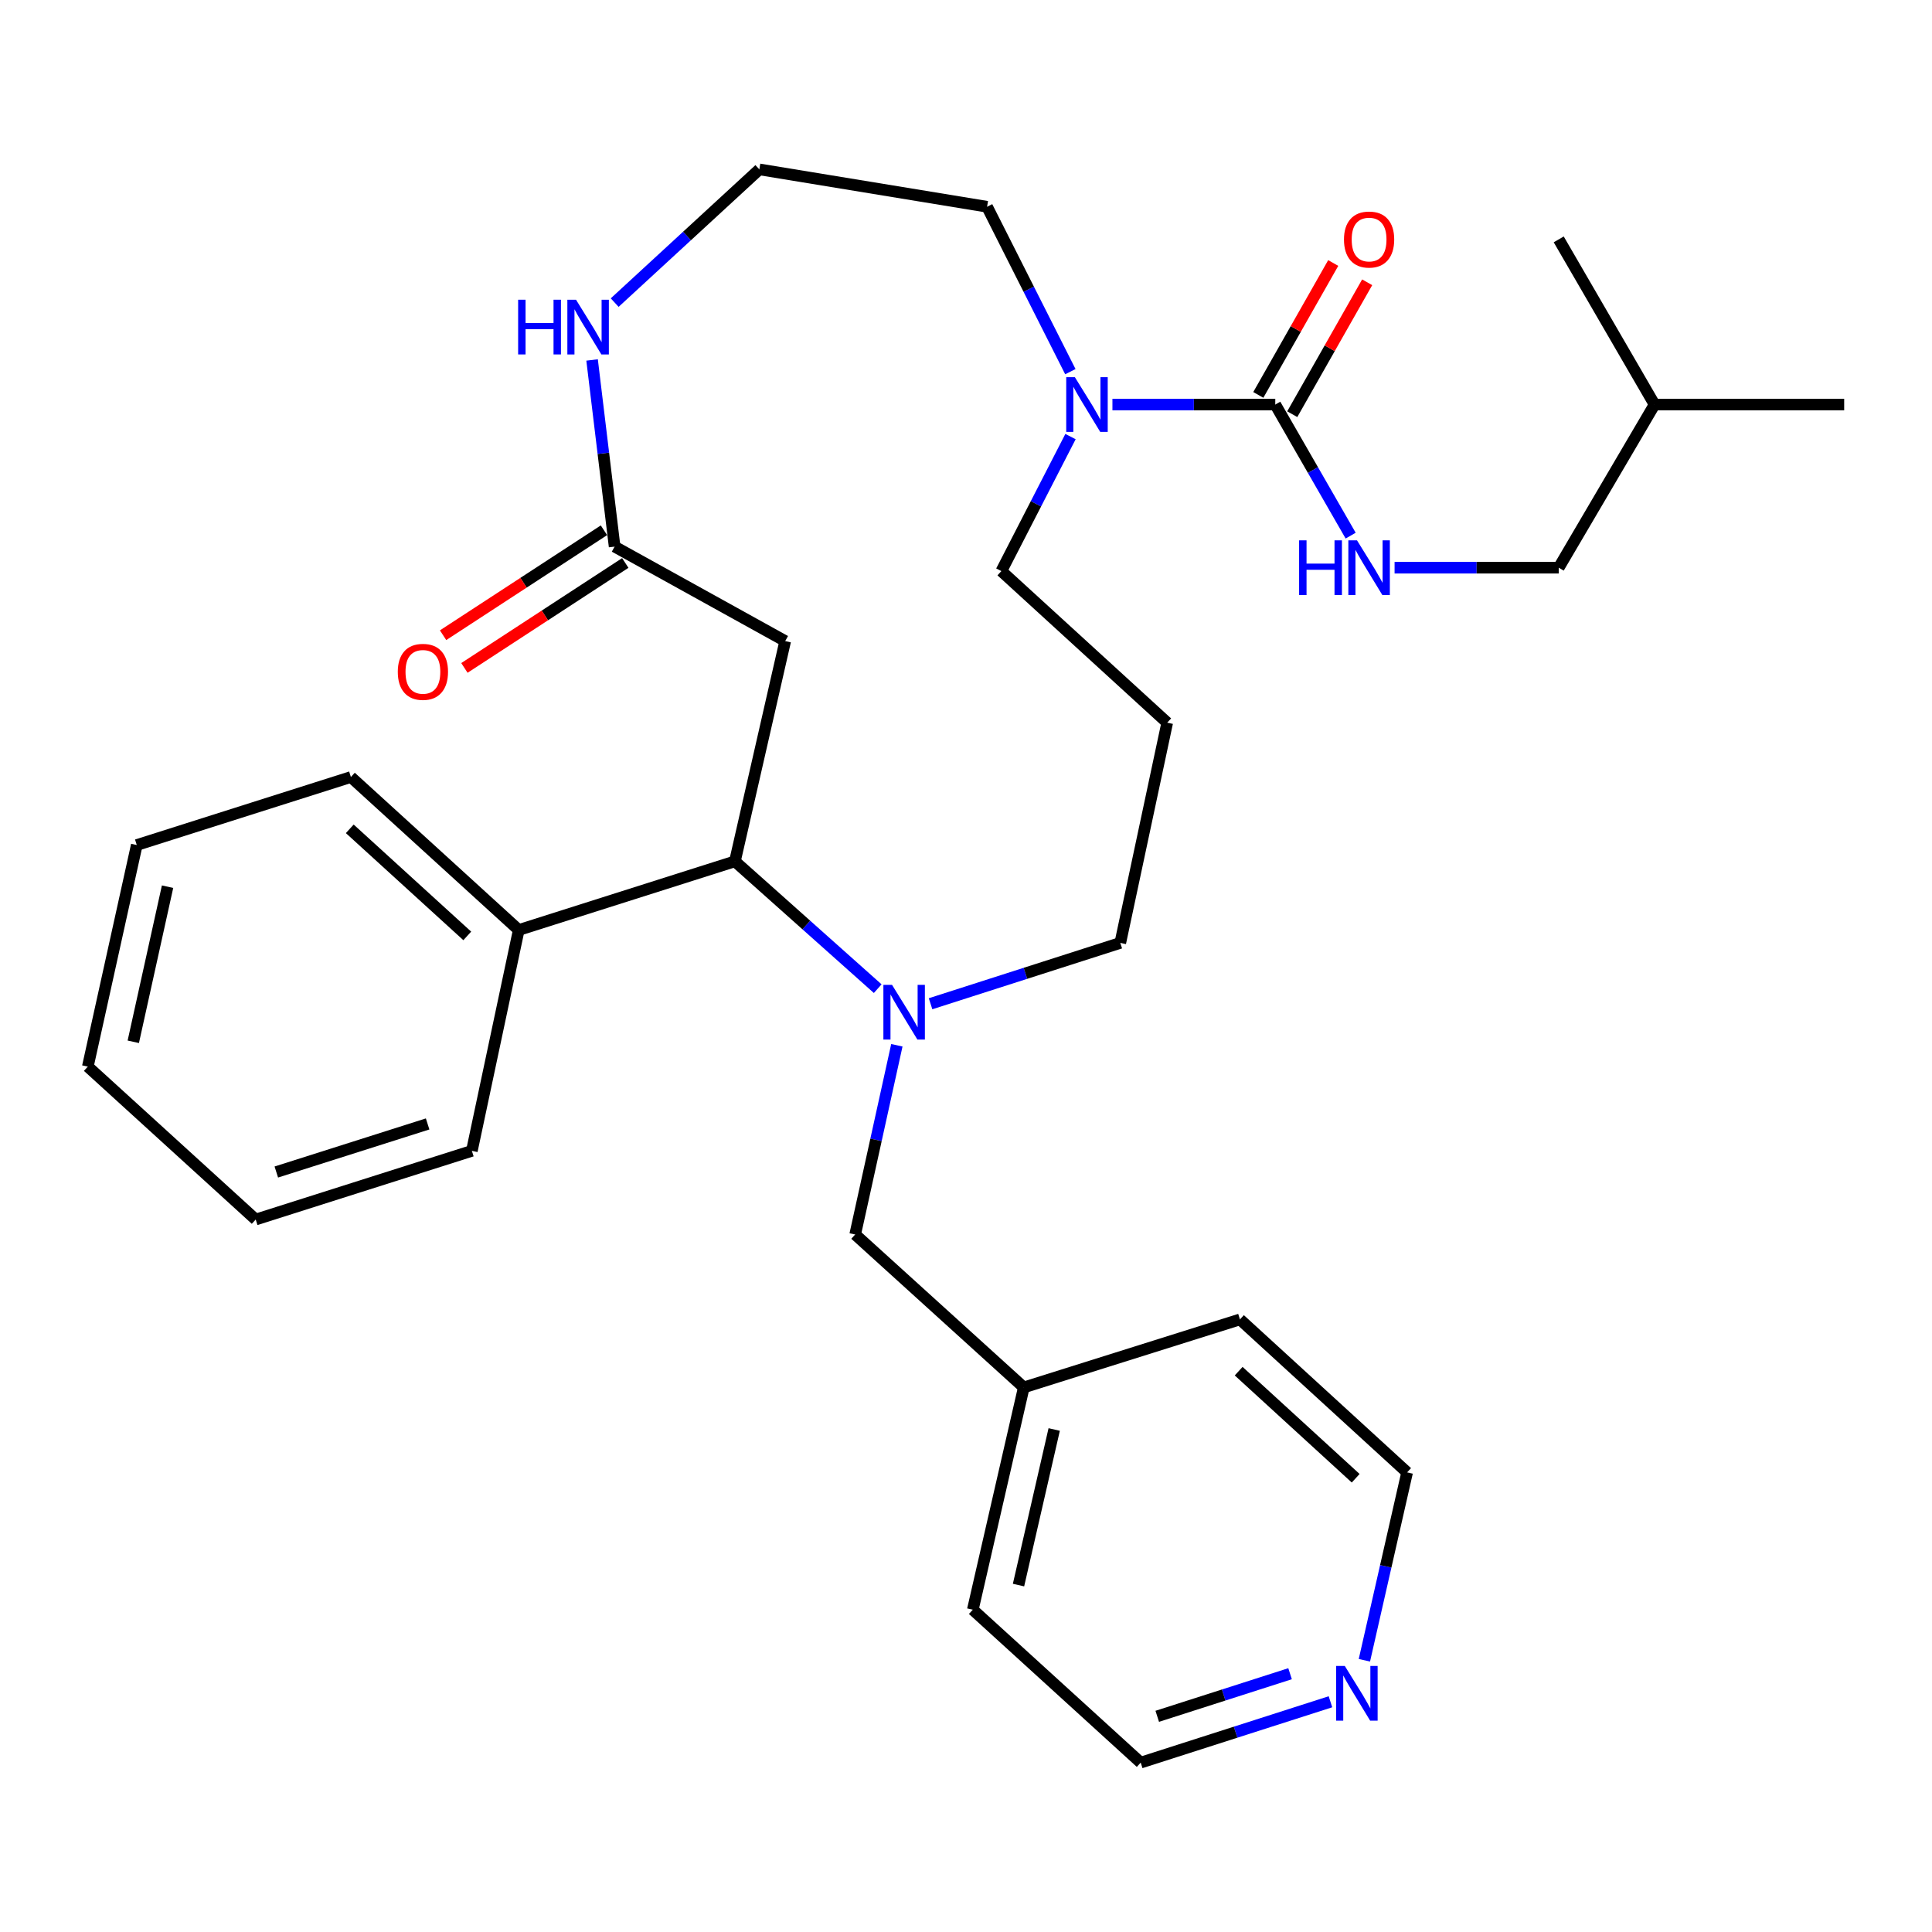 <?xml version='1.0' encoding='iso-8859-1'?>
<svg version='1.1' baseProfile='full'
              xmlns='http://www.w3.org/2000/svg'
                      xmlns:rdkit='http://www.rdkit.org/xml'
                      xmlns:xlink='http://www.w3.org/1999/xlink'
                  xml:space='preserve'
width='1000px' height='1000px' viewBox='0 0 1000 1000'>
<!-- END OF HEADER -->
<rect style='opacity:1.0;fill:#FFFFFF;stroke:none' width='1000' height='1000' x='0' y='0'> </rect>
<path class='bond-1' d='M 454.305,511.733 L 417.349,478.78' style='fill:none;fill-rule:evenodd;stroke:#0000FF;stroke-width:6px;stroke-linecap:butt;stroke-linejoin:miter;stroke-opacity:1' />
<path class='bond-1' d='M 417.349,478.78 L 380.393,445.827' style='fill:none;fill-rule:evenodd;stroke:#000000;stroke-width:6px;stroke-linecap:butt;stroke-linejoin:miter;stroke-opacity:1' />
<path class='bond-7' d='M 464.212,541.031 L 453.425,590.002' style='fill:none;fill-rule:evenodd;stroke:#0000FF;stroke-width:6px;stroke-linecap:butt;stroke-linejoin:miter;stroke-opacity:1' />
<path class='bond-7' d='M 453.425,590.002 L 442.639,638.974' style='fill:none;fill-rule:evenodd;stroke:#000000;stroke-width:6px;stroke-linecap:butt;stroke-linejoin:miter;stroke-opacity:1' />
<path class='bond-12' d='M 481.657,519.539 L 530.759,503.791' style='fill:none;fill-rule:evenodd;stroke:#0000FF;stroke-width:6px;stroke-linecap:butt;stroke-linejoin:miter;stroke-opacity:1' />
<path class='bond-12' d='M 530.759,503.791 L 579.861,488.043' style='fill:none;fill-rule:evenodd;stroke:#000000;stroke-width:6px;stroke-linecap:butt;stroke-linejoin:miter;stroke-opacity:1' />
<path class='bond-0' d='M 660.082,209.399 L 617.937,209.399' style='fill:none;fill-rule:evenodd;stroke:#000000;stroke-width:6px;stroke-linecap:butt;stroke-linejoin:miter;stroke-opacity:1' />
<path class='bond-0' d='M 617.937,209.399 L 575.792,209.399' style='fill:none;fill-rule:evenodd;stroke:#0000FF;stroke-width:6px;stroke-linecap:butt;stroke-linejoin:miter;stroke-opacity:1' />
<path class='bond-5' d='M 660.082,209.399 L 679.59,243.322' style='fill:none;fill-rule:evenodd;stroke:#000000;stroke-width:6px;stroke-linecap:butt;stroke-linejoin:miter;stroke-opacity:1' />
<path class='bond-5' d='M 679.59,243.322 L 699.098,277.245' style='fill:none;fill-rule:evenodd;stroke:#0000FF;stroke-width:6px;stroke-linecap:butt;stroke-linejoin:miter;stroke-opacity:1' />
<path class='bond-8' d='M 668.868,214.389 L 688.258,180.249' style='fill:none;fill-rule:evenodd;stroke:#000000;stroke-width:6px;stroke-linecap:butt;stroke-linejoin:miter;stroke-opacity:1' />
<path class='bond-8' d='M 688.258,180.249 L 707.648,146.11' style='fill:none;fill-rule:evenodd;stroke:#FF0000;stroke-width:6px;stroke-linecap:butt;stroke-linejoin:miter;stroke-opacity:1' />
<path class='bond-8' d='M 651.295,204.408 L 670.685,170.269' style='fill:none;fill-rule:evenodd;stroke:#000000;stroke-width:6px;stroke-linecap:butt;stroke-linejoin:miter;stroke-opacity:1' />
<path class='bond-8' d='M 670.685,170.269 L 690.075,136.129' style='fill:none;fill-rule:evenodd;stroke:#FF0000;stroke-width:6px;stroke-linecap:butt;stroke-linejoin:miter;stroke-opacity:1' />
<path class='bond-3' d='M 380.393,445.827 L 406.419,331.823' style='fill:none;fill-rule:evenodd;stroke:#000000;stroke-width:6px;stroke-linecap:butt;stroke-linejoin:miter;stroke-opacity:1' />
<path class='bond-9' d='M 380.393,445.827 L 268.5,481.362' style='fill:none;fill-rule:evenodd;stroke:#000000;stroke-width:6px;stroke-linecap:butt;stroke-linejoin:miter;stroke-opacity:1' />
<path class='bond-2' d='M 554.09,225.981 L 536.195,260.787' style='fill:none;fill-rule:evenodd;stroke:#0000FF;stroke-width:6px;stroke-linecap:butt;stroke-linejoin:miter;stroke-opacity:1' />
<path class='bond-2' d='M 536.195,260.787 L 518.301,295.592' style='fill:none;fill-rule:evenodd;stroke:#000000;stroke-width:6px;stroke-linecap:butt;stroke-linejoin:miter;stroke-opacity:1' />
<path class='bond-18' d='M 554.017,192.371 L 532.465,149.693' style='fill:none;fill-rule:evenodd;stroke:#0000FF;stroke-width:6px;stroke-linecap:butt;stroke-linejoin:miter;stroke-opacity:1' />
<path class='bond-18' d='M 532.465,149.693 L 510.913,107.015' style='fill:none;fill-rule:evenodd;stroke:#000000;stroke-width:6px;stroke-linecap:butt;stroke-linejoin:miter;stroke-opacity:1' />
<path class='bond-4' d='M 406.419,331.823 L 318.126,282.927' style='fill:none;fill-rule:evenodd;stroke:#000000;stroke-width:6px;stroke-linecap:butt;stroke-linejoin:miter;stroke-opacity:1' />
<path class='bond-6' d='M 318.126,282.927 L 312.293,234.621' style='fill:none;fill-rule:evenodd;stroke:#000000;stroke-width:6px;stroke-linecap:butt;stroke-linejoin:miter;stroke-opacity:1' />
<path class='bond-6' d='M 312.293,234.621 L 306.461,186.315' style='fill:none;fill-rule:evenodd;stroke:#0000FF;stroke-width:6px;stroke-linecap:butt;stroke-linejoin:miter;stroke-opacity:1' />
<path class='bond-10' d='M 312.604,274.465 L 270.971,301.627' style='fill:none;fill-rule:evenodd;stroke:#000000;stroke-width:6px;stroke-linecap:butt;stroke-linejoin:miter;stroke-opacity:1' />
<path class='bond-10' d='M 270.971,301.627 L 229.338,328.789' style='fill:none;fill-rule:evenodd;stroke:#FF0000;stroke-width:6px;stroke-linecap:butt;stroke-linejoin:miter;stroke-opacity:1' />
<path class='bond-10' d='M 323.647,291.39 L 282.014,318.552' style='fill:none;fill-rule:evenodd;stroke:#000000;stroke-width:6px;stroke-linecap:butt;stroke-linejoin:miter;stroke-opacity:1' />
<path class='bond-10' d='M 282.014,318.552 L 240.38,345.714' style='fill:none;fill-rule:evenodd;stroke:#FF0000;stroke-width:6px;stroke-linecap:butt;stroke-linejoin:miter;stroke-opacity:1' />
<path class='bond-14' d='M 721.834,293.841 L 764.313,293.841' style='fill:none;fill-rule:evenodd;stroke:#0000FF;stroke-width:6px;stroke-linecap:butt;stroke-linejoin:miter;stroke-opacity:1' />
<path class='bond-14' d='M 764.313,293.841 L 806.792,293.841' style='fill:none;fill-rule:evenodd;stroke:#000000;stroke-width:6px;stroke-linecap:butt;stroke-linejoin:miter;stroke-opacity:1' />
<path class='bond-16' d='M 318.158,156.629 L 355.597,122.149' style='fill:none;fill-rule:evenodd;stroke:#0000FF;stroke-width:6px;stroke-linecap:butt;stroke-linejoin:miter;stroke-opacity:1' />
<path class='bond-16' d='M 355.597,122.149 L 393.036,87.67' style='fill:none;fill-rule:evenodd;stroke:#000000;stroke-width:6px;stroke-linecap:butt;stroke-linejoin:miter;stroke-opacity:1' />
<path class='bond-17' d='M 442.639,638.974 L 529.91,718.128' style='fill:none;fill-rule:evenodd;stroke:#000000;stroke-width:6px;stroke-linecap:butt;stroke-linejoin:miter;stroke-opacity:1' />
<path class='bond-22' d='M 268.5,481.362 L 181.622,402.186' style='fill:none;fill-rule:evenodd;stroke:#000000;stroke-width:6px;stroke-linecap:butt;stroke-linejoin:miter;stroke-opacity:1' />
<path class='bond-22' d='M 241.856,484.423 L 181.041,428.999' style='fill:none;fill-rule:evenodd;stroke:#000000;stroke-width:6px;stroke-linecap:butt;stroke-linejoin:miter;stroke-opacity:1' />
<path class='bond-23' d='M 268.5,481.362 L 244.237,595.681' style='fill:none;fill-rule:evenodd;stroke:#000000;stroke-width:6px;stroke-linecap:butt;stroke-linejoin:miter;stroke-opacity:1' />
<path class='bond-11' d='M 688.642,880.833 L 639.534,896.582' style='fill:none;fill-rule:evenodd;stroke:#0000FF;stroke-width:6px;stroke-linecap:butt;stroke-linejoin:miter;stroke-opacity:1' />
<path class='bond-11' d='M 639.534,896.582 L 590.426,912.33' style='fill:none;fill-rule:evenodd;stroke:#000000;stroke-width:6px;stroke-linecap:butt;stroke-linejoin:miter;stroke-opacity:1' />
<path class='bond-11' d='M 667.738,866.314 L 633.363,877.337' style='fill:none;fill-rule:evenodd;stroke:#0000FF;stroke-width:6px;stroke-linecap:butt;stroke-linejoin:miter;stroke-opacity:1' />
<path class='bond-11' d='M 633.363,877.337 L 598.987,888.361' style='fill:none;fill-rule:evenodd;stroke:#000000;stroke-width:6px;stroke-linecap:butt;stroke-linejoin:miter;stroke-opacity:1' />
<path class='bond-31' d='M 706.206,859.355 L 717.264,810.731' style='fill:none;fill-rule:evenodd;stroke:#0000FF;stroke-width:6px;stroke-linecap:butt;stroke-linejoin:miter;stroke-opacity:1' />
<path class='bond-31' d='M 717.264,810.731 L 728.322,762.106' style='fill:none;fill-rule:evenodd;stroke:#000000;stroke-width:6px;stroke-linecap:butt;stroke-linejoin:miter;stroke-opacity:1' />
<path class='bond-13' d='M 579.861,488.043 L 604.146,374.061' style='fill:none;fill-rule:evenodd;stroke:#000000;stroke-width:6px;stroke-linecap:butt;stroke-linejoin:miter;stroke-opacity:1' />
<path class='bond-15' d='M 604.146,374.061 L 518.301,295.592' style='fill:none;fill-rule:evenodd;stroke:#000000;stroke-width:6px;stroke-linecap:butt;stroke-linejoin:miter;stroke-opacity:1' />
<path class='bond-21' d='M 806.792,293.841 L 856.395,209.399' style='fill:none;fill-rule:evenodd;stroke:#000000;stroke-width:6px;stroke-linecap:butt;stroke-linejoin:miter;stroke-opacity:1' />
<path class='bond-32' d='M 393.036,87.67 L 510.913,107.015' style='fill:none;fill-rule:evenodd;stroke:#000000;stroke-width:6px;stroke-linecap:butt;stroke-linejoin:miter;stroke-opacity:1' />
<path class='bond-24' d='M 529.91,718.128 L 641.792,682.93' style='fill:none;fill-rule:evenodd;stroke:#000000;stroke-width:6px;stroke-linecap:butt;stroke-linejoin:miter;stroke-opacity:1' />
<path class='bond-25' d='M 529.91,718.128 L 503.525,833.176' style='fill:none;fill-rule:evenodd;stroke:#000000;stroke-width:6px;stroke-linecap:butt;stroke-linejoin:miter;stroke-opacity:1' />
<path class='bond-25' d='M 545.651,739.903 L 527.181,820.436' style='fill:none;fill-rule:evenodd;stroke:#000000;stroke-width:6px;stroke-linecap:butt;stroke-linejoin:miter;stroke-opacity:1' />
<path class='bond-19' d='M 590.426,912.33 L 503.525,833.176' style='fill:none;fill-rule:evenodd;stroke:#000000;stroke-width:6px;stroke-linecap:butt;stroke-linejoin:miter;stroke-opacity:1' />
<path class='bond-20' d='M 728.322,762.106 L 641.792,682.93' style='fill:none;fill-rule:evenodd;stroke:#000000;stroke-width:6px;stroke-linecap:butt;stroke-linejoin:miter;stroke-opacity:1' />
<path class='bond-20' d='M 701.7,765.139 L 641.129,709.716' style='fill:none;fill-rule:evenodd;stroke:#000000;stroke-width:6px;stroke-linecap:butt;stroke-linejoin:miter;stroke-opacity:1' />
<path class='bond-26' d='M 856.395,209.399 L 954.545,209.399' style='fill:none;fill-rule:evenodd;stroke:#000000;stroke-width:6px;stroke-linecap:butt;stroke-linejoin:miter;stroke-opacity:1' />
<path class='bond-27' d='M 856.395,209.399 L 806.792,123.901' style='fill:none;fill-rule:evenodd;stroke:#000000;stroke-width:6px;stroke-linecap:butt;stroke-linejoin:miter;stroke-opacity:1' />
<path class='bond-29' d='M 181.622,402.186 L 70.795,437.384' style='fill:none;fill-rule:evenodd;stroke:#000000;stroke-width:6px;stroke-linecap:butt;stroke-linejoin:miter;stroke-opacity:1' />
<path class='bond-28' d='M 244.237,595.681 L 132.355,631.227' style='fill:none;fill-rule:evenodd;stroke:#000000;stroke-width:6px;stroke-linecap:butt;stroke-linejoin:miter;stroke-opacity:1' />
<path class='bond-28' d='M 221.336,581.752 L 143.018,606.634' style='fill:none;fill-rule:evenodd;stroke:#000000;stroke-width:6px;stroke-linecap:butt;stroke-linejoin:miter;stroke-opacity:1' />
<path class='bond-30' d='M 132.355,631.227 L 45.455,552.073' style='fill:none;fill-rule:evenodd;stroke:#000000;stroke-width:6px;stroke-linecap:butt;stroke-linejoin:miter;stroke-opacity:1' />
<path class='bond-33' d='M 70.795,437.384 L 45.455,552.073' style='fill:none;fill-rule:evenodd;stroke:#000000;stroke-width:6px;stroke-linecap:butt;stroke-linejoin:miter;stroke-opacity:1' />
<path class='bond-33' d='M 86.728,458.948 L 68.989,539.23' style='fill:none;fill-rule:evenodd;stroke:#000000;stroke-width:6px;stroke-linecap:butt;stroke-linejoin:miter;stroke-opacity:1' />
<path  class='atom-0' d='M 461.719 509.766
L 470.999 524.766
Q 471.919 526.246, 473.399 528.926
Q 474.879 531.606, 474.959 531.766
L 474.959 509.766
L 478.719 509.766
L 478.719 538.086
L 474.839 538.086
L 464.879 521.686
Q 463.719 519.766, 462.479 517.566
Q 461.279 515.366, 460.919 514.686
L 460.919 538.086
L 457.239 538.086
L 457.239 509.766
L 461.719 509.766
' fill='#0000FF'/>
<path  class='atom-3' d='M 556.356 195.239
L 565.636 210.239
Q 566.556 211.719, 568.036 214.399
Q 569.516 217.079, 569.596 217.239
L 569.596 195.239
L 573.356 195.239
L 573.356 223.559
L 569.476 223.559
L 559.516 207.159
Q 558.356 205.239, 557.116 203.039
Q 555.916 200.839, 555.556 200.159
L 555.556 223.559
L 551.876 223.559
L 551.876 195.239
L 556.356 195.239
' fill='#0000FF'/>
<path  class='atom-6' d='M 672.421 279.681
L 676.261 279.681
L 676.261 291.721
L 690.741 291.721
L 690.741 279.681
L 694.581 279.681
L 694.581 308.001
L 690.741 308.001
L 690.741 294.921
L 676.261 294.921
L 676.261 308.001
L 672.421 308.001
L 672.421 279.681
' fill='#0000FF'/>
<path  class='atom-6' d='M 702.381 279.681
L 711.661 294.681
Q 712.581 296.161, 714.061 298.841
Q 715.541 301.521, 715.621 301.681
L 715.621 279.681
L 719.381 279.681
L 719.381 308.001
L 715.501 308.001
L 705.541 291.601
Q 704.381 289.681, 703.141 287.481
Q 701.941 285.281, 701.581 284.601
L 701.581 308.001
L 697.901 308.001
L 697.901 279.681
L 702.381 279.681
' fill='#0000FF'/>
<path  class='atom-7' d='M 268.186 155.134
L 272.026 155.134
L 272.026 167.174
L 286.506 167.174
L 286.506 155.134
L 290.346 155.134
L 290.346 183.454
L 286.506 183.454
L 286.506 170.374
L 272.026 170.374
L 272.026 183.454
L 268.186 183.454
L 268.186 155.134
' fill='#0000FF'/>
<path  class='atom-7' d='M 298.146 155.134
L 307.426 170.134
Q 308.346 171.614, 309.826 174.294
Q 311.306 176.974, 311.386 177.134
L 311.386 155.134
L 315.146 155.134
L 315.146 183.454
L 311.266 183.454
L 301.306 167.054
Q 300.146 165.134, 298.906 162.934
Q 297.706 160.734, 297.346 160.054
L 297.346 183.454
L 293.666 183.454
L 293.666 155.134
L 298.146 155.134
' fill='#0000FF'/>
<path  class='atom-9' d='M 695.641 123.981
Q 695.641 117.181, 699.001 113.381
Q 702.361 109.581, 708.641 109.581
Q 714.921 109.581, 718.281 113.381
Q 721.641 117.181, 721.641 123.981
Q 721.641 130.861, 718.241 134.781
Q 714.841 138.661, 708.641 138.661
Q 702.401 138.661, 699.001 134.781
Q 695.641 130.901, 695.641 123.981
M 708.641 135.461
Q 712.961 135.461, 715.281 132.581
Q 717.641 129.661, 717.641 123.981
Q 717.641 118.421, 715.281 115.621
Q 712.961 112.781, 708.641 112.781
Q 704.321 112.781, 701.961 115.581
Q 699.641 118.381, 699.641 123.981
Q 699.641 129.701, 701.961 132.581
Q 704.321 135.461, 708.641 135.461
' fill='#FF0000'/>
<path  class='atom-11' d='M 205.897 347.745
Q 205.897 340.945, 209.257 337.145
Q 212.617 333.345, 218.897 333.345
Q 225.177 333.345, 228.537 337.145
Q 231.897 340.945, 231.897 347.745
Q 231.897 354.625, 228.497 358.545
Q 225.097 362.425, 218.897 362.425
Q 212.657 362.425, 209.257 358.545
Q 205.897 354.665, 205.897 347.745
M 218.897 359.225
Q 223.217 359.225, 225.537 356.345
Q 227.897 353.425, 227.897 347.745
Q 227.897 342.185, 225.537 339.385
Q 223.217 336.545, 218.897 336.545
Q 214.577 336.545, 212.217 339.345
Q 209.897 342.145, 209.897 347.745
Q 209.897 353.465, 212.217 356.345
Q 214.577 359.225, 218.897 359.225
' fill='#FF0000'/>
<path  class='atom-12' d='M 696.06 862.287
L 705.34 877.287
Q 706.26 878.767, 707.74 881.447
Q 709.22 884.127, 709.3 884.287
L 709.3 862.287
L 713.06 862.287
L 713.06 890.607
L 709.18 890.607
L 699.22 874.207
Q 698.06 872.287, 696.82 870.087
Q 695.62 867.887, 695.26 867.207
L 695.26 890.607
L 691.58 890.607
L 691.58 862.287
L 696.06 862.287
' fill='#0000FF'/>
</svg>
